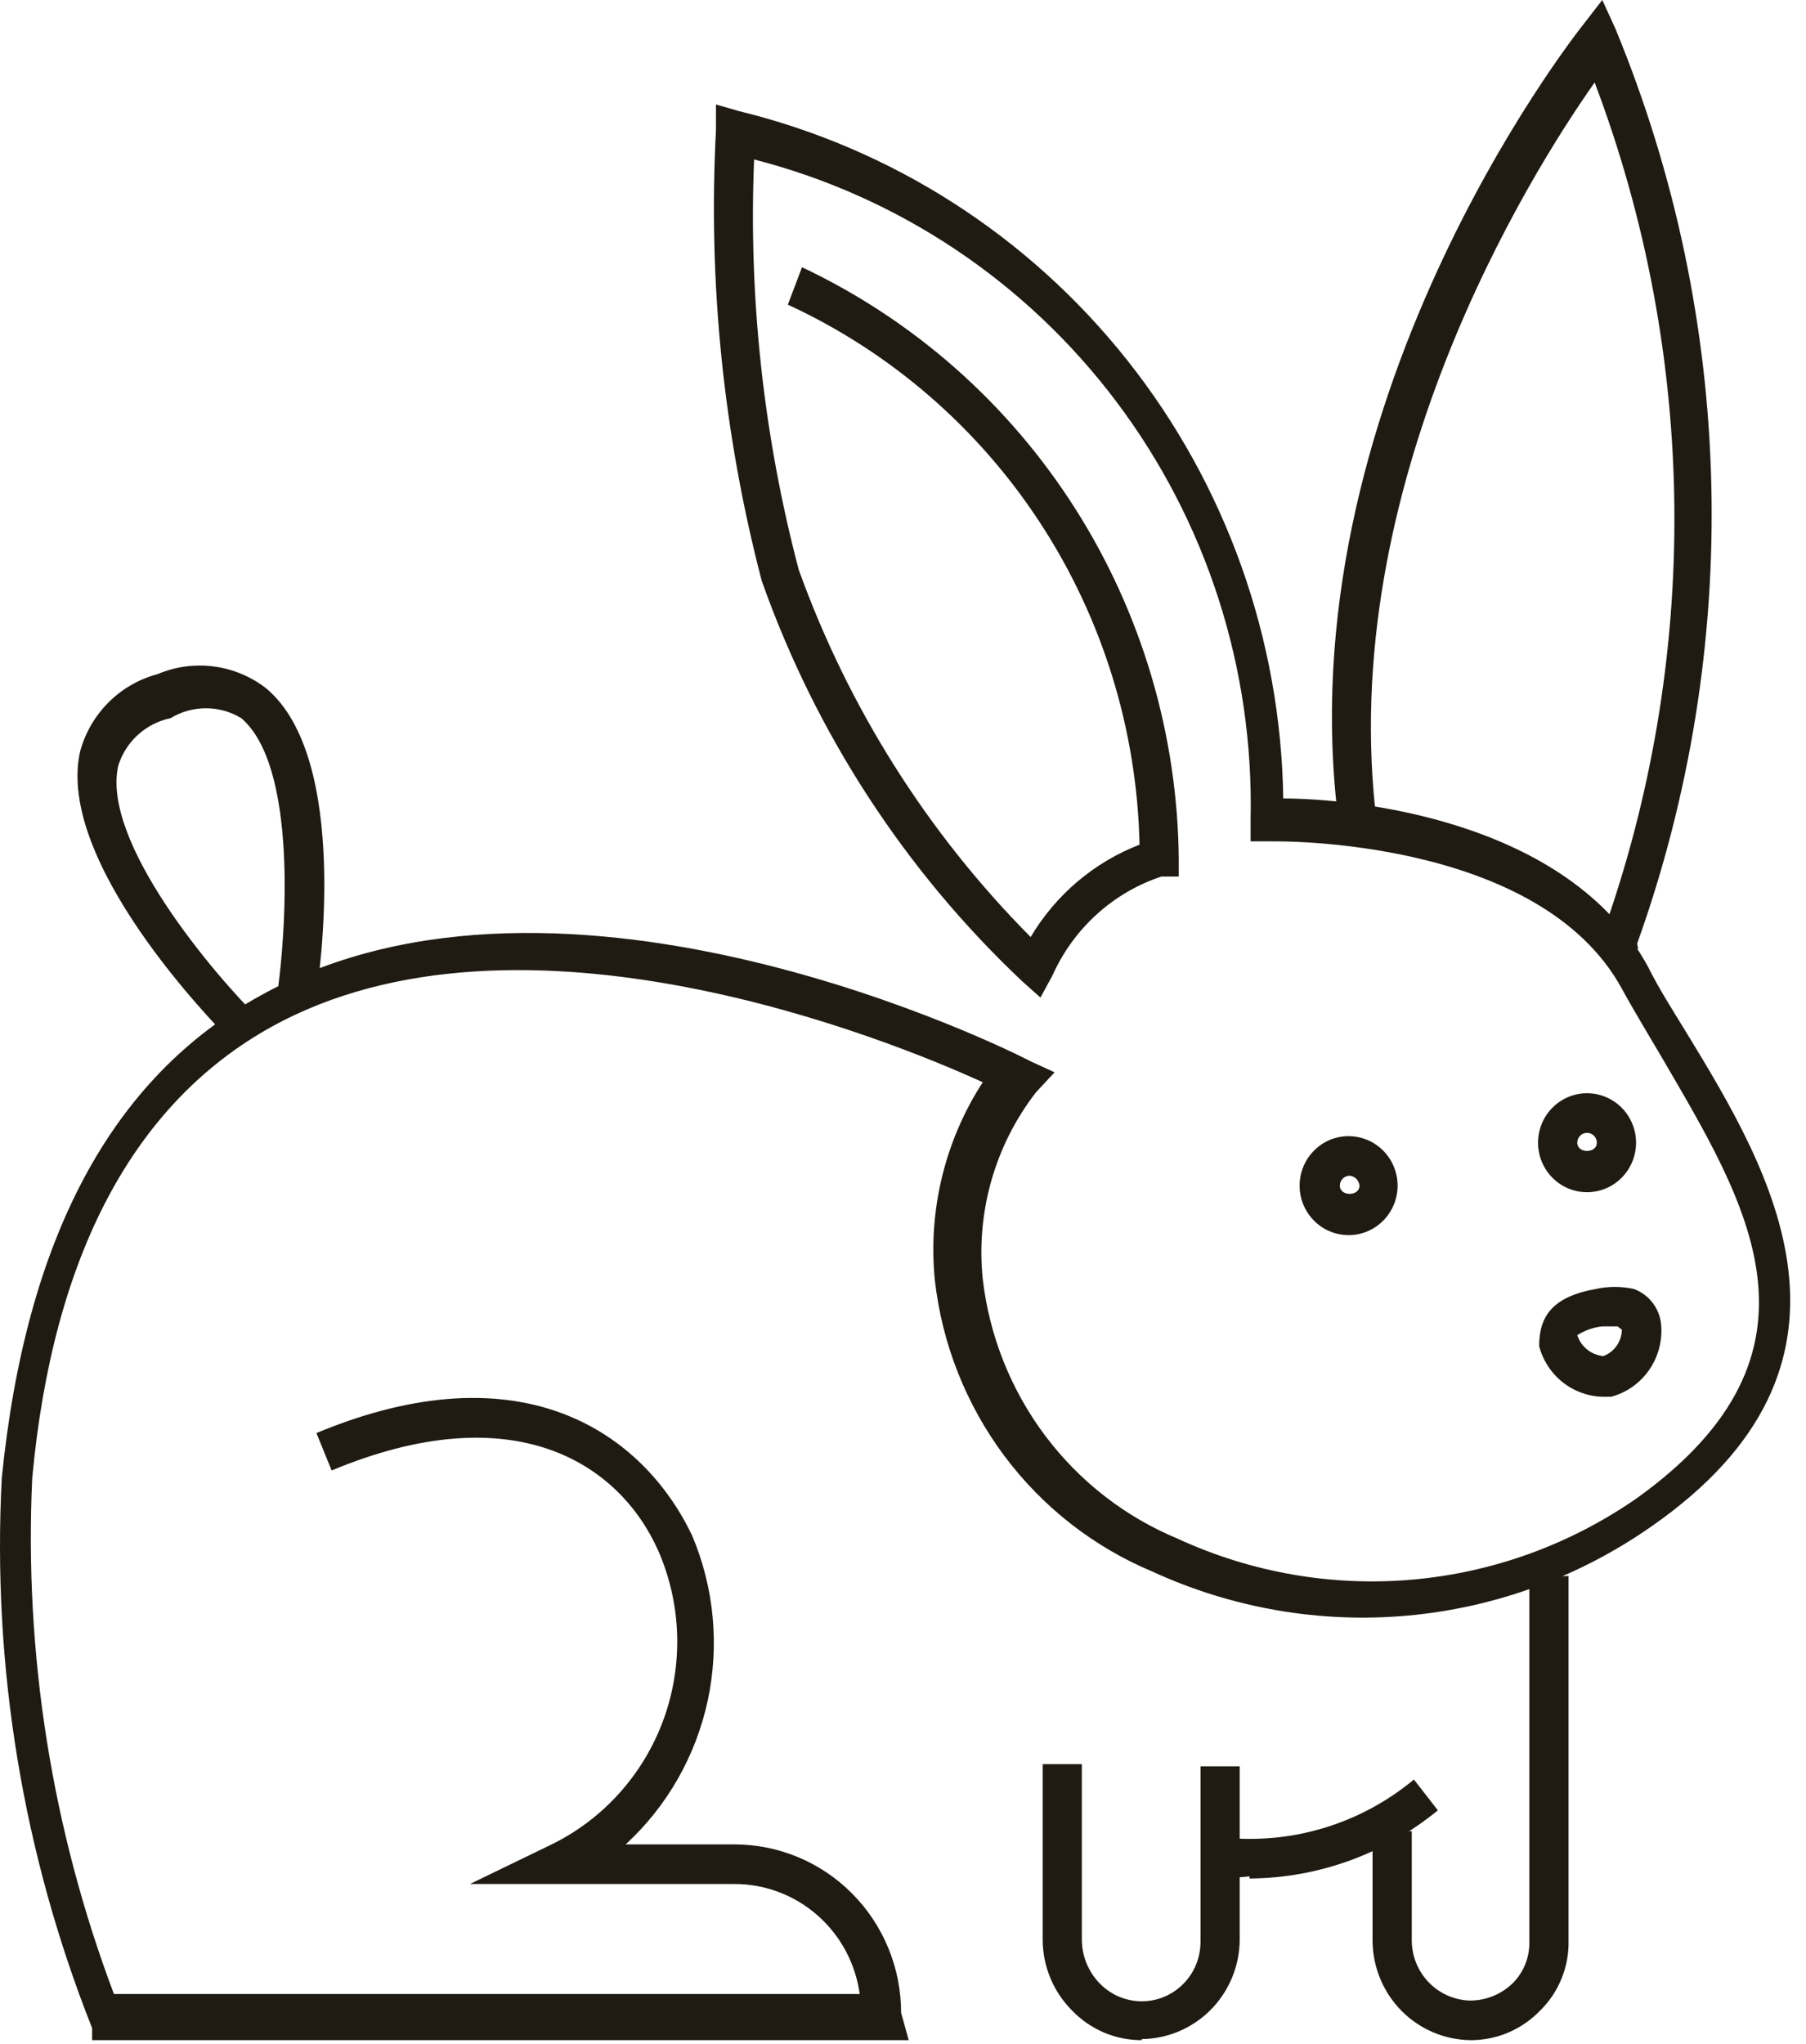 <svg xmlns="http://www.w3.org/2000/svg" fill="none" viewBox="0 0 38 43" height="43" width="38">
<g id="Group 136">
<path fill="#1F1B13" d="M19.12 42.92H1.938V42.666C0.481 38.995 -0.168 35.047 0.037 31.097C0.541 26.076 2.328 22.675 5.489 20.94C11.881 17.399 21.297 22.12 21.686 22.328L22.19 22.559L21.801 22.976C20.936 24.09 20.533 25.501 20.678 26.909C20.817 28.106 21.271 29.243 21.992 30.204C22.713 31.164 23.675 31.912 24.779 32.37C26.326 33.084 28.03 33.381 29.725 33.231C31.419 33.081 33.046 32.489 34.447 31.514C38.731 28.436 36.737 25.29 34.974 22.259C34.676 21.749 34.378 21.264 34.126 20.801C32.385 17.608 26.841 17.7 26.772 17.7H26.314V17.238C26.384 14.071 25.39 10.975 23.492 8.453C21.595 5.931 18.907 4.134 15.867 3.355C15.748 6.263 16.065 9.173 16.806 11.985C17.852 14.892 19.518 17.53 21.686 19.713C22.213 18.825 23.02 18.14 23.977 17.77C23.925 15.365 23.204 13.024 21.895 11.014C20.586 9.005 18.743 7.409 16.577 6.409L16.875 5.622C19.224 6.731 21.215 8.488 22.618 10.691C24.02 12.893 24.778 15.452 24.802 18.07V18.441H24.435C23.931 18.608 23.467 18.88 23.073 19.239C22.679 19.597 22.362 20.035 22.144 20.523L21.892 20.986L21.503 20.639C19.038 18.313 17.161 15.425 16.027 12.217C15.22 9.125 14.895 5.924 15.065 2.73V2.198L15.546 2.337C18.774 3.122 21.651 4.969 23.725 7.587C25.798 10.205 26.951 13.446 27.001 16.798C28.421 16.798 32.98 17.215 34.676 20.338C34.905 20.801 35.203 21.264 35.5 21.75C37.264 24.642 39.67 28.691 34.744 32.115C33.226 33.176 31.461 33.821 29.622 33.988C27.783 34.154 25.933 33.836 24.252 33.064C23.016 32.548 21.939 31.707 21.133 30.629C20.328 29.551 19.822 28.274 19.67 26.932C19.525 25.468 19.88 23.999 20.678 22.768C18.754 21.888 10.942 18.695 5.696 21.611C2.832 23.207 1.114 26.377 0.678 31.097C0.507 34.795 1.092 38.489 2.397 41.949H18.089C18.001 41.307 17.685 40.719 17.201 40.294C16.717 39.868 16.096 39.634 15.455 39.635H9.888L11.56 38.825C12.667 38.297 13.526 37.353 13.954 36.195C14.381 35.037 14.345 33.755 13.851 32.624C13.026 30.773 10.804 29.339 6.978 30.935L6.658 30.148C10.988 28.344 13.53 30.148 14.561 32.3C15.026 33.396 15.141 34.611 14.891 35.777C14.64 36.942 14.037 37.999 13.164 38.802H15.455C16.384 38.802 17.276 39.175 17.933 39.839C18.591 40.503 18.96 41.403 18.96 42.342L19.12 42.92Z" id="Vector"></path>
<path fill="#1F1B13" d="M34.47 19.968L33.714 19.667C35.791 13.864 35.734 7.5 33.553 1.735C32.179 3.679 28.078 10.25 28.971 17.33H28.17C27.024 8.561 33.049 0.856 33.301 0.532L33.714 0L33.989 0.602C36.522 6.734 36.686 13.604 34.447 19.852" id="Vector_2"></path>
<path fill="#1F1B13" d="M28.399 25.984C28.194 25.988 27.992 25.931 27.82 25.82C27.647 25.708 27.512 25.547 27.43 25.357C27.348 25.168 27.325 24.957 27.362 24.754C27.399 24.55 27.495 24.363 27.639 24.215C27.782 24.067 27.965 23.965 28.166 23.923C28.366 23.881 28.575 23.901 28.765 23.979C28.954 24.057 29.117 24.19 29.231 24.362C29.345 24.533 29.407 24.736 29.407 24.943C29.407 25.215 29.301 25.476 29.113 25.671C28.924 25.865 28.668 25.978 28.399 25.984ZM28.399 24.734C28.344 24.734 28.291 24.756 28.253 24.795C28.214 24.834 28.192 24.887 28.192 24.943C28.192 25.174 28.605 25.174 28.605 24.943C28.6 24.889 28.576 24.839 28.539 24.801C28.501 24.763 28.451 24.739 28.399 24.734Z" id="Vector_3"></path>
<path fill="#1F1B13" d="M33.736 29.385C33.427 29.38 33.128 29.274 32.884 29.082C32.64 28.89 32.465 28.622 32.385 28.32C32.385 27.673 32.683 27.279 33.576 27.117C33.84 27.059 34.114 27.059 34.378 27.117C34.533 27.174 34.669 27.273 34.77 27.404C34.872 27.535 34.934 27.692 34.951 27.858C34.983 28.197 34.895 28.538 34.702 28.817C34.509 29.097 34.224 29.299 33.897 29.385H33.736ZM34.034 27.904H33.714C33.526 27.924 33.346 27.987 33.187 28.089C33.226 28.209 33.299 28.314 33.397 28.392C33.494 28.47 33.612 28.517 33.736 28.529C33.849 28.487 33.947 28.411 34.016 28.312C34.086 28.213 34.124 28.095 34.126 27.974" id="Vector_4"></path>
<path fill="#1F1B13" d="M33.393 25.081C33.119 25.081 32.857 24.972 32.664 24.776C32.47 24.581 32.362 24.316 32.362 24.04C32.362 23.764 32.47 23.499 32.664 23.304C32.857 23.109 33.119 22.999 33.393 22.999C33.666 22.999 33.928 23.109 34.122 23.304C34.315 23.499 34.424 23.764 34.424 24.04C34.424 24.316 34.315 24.581 34.122 24.776C33.928 24.972 33.666 25.081 33.393 25.081ZM33.393 23.832C33.338 23.832 33.286 23.854 33.247 23.893C33.208 23.932 33.187 23.985 33.187 24.04C33.187 24.271 33.599 24.271 33.599 24.04C33.599 23.985 33.577 23.932 33.538 23.893C33.5 23.854 33.447 23.832 33.393 23.832Z" id="Vector_5"></path>
<path fill="#1F1B13" d="M30.942 42.92C30.397 42.914 29.876 42.693 29.49 42.304C29.105 41.915 28.886 41.389 28.88 40.838V38.524H29.705V40.838C29.71 41.168 29.843 41.482 30.073 41.715C30.304 41.948 30.616 42.082 30.942 42.087C31.275 42.084 31.595 41.952 31.835 41.717C31.951 41.599 32.041 41.458 32.101 41.303C32.16 41.147 32.186 40.981 32.179 40.815V33.156H33.004V40.815C33.011 41.09 32.962 41.364 32.859 41.618C32.757 41.873 32.603 42.104 32.408 42.296C32.218 42.494 31.989 42.651 31.738 42.759C31.486 42.866 31.215 42.921 30.942 42.92Z" id="Vector_6"></path>
<path fill="#1F1B13" d="M24.023 42.92C23.75 42.921 23.479 42.866 23.227 42.759C22.975 42.651 22.747 42.494 22.557 42.296C22.165 41.904 21.943 41.372 21.939 40.815V37.113H22.763V40.815C22.767 41.152 22.898 41.475 23.13 41.717C23.301 41.898 23.523 42.023 23.766 42.075C24.009 42.128 24.262 42.105 24.491 42.01C24.721 41.915 24.917 41.752 25.054 41.544C25.192 41.335 25.263 41.089 25.26 40.838V37.159H26.085V40.815C26.079 41.365 25.86 41.892 25.475 42.281C25.089 42.67 24.568 42.891 24.023 42.898" id="Vector_7"></path>
<path fill="#1F1B13" d="M26.291 39.473C26.086 39.501 25.878 39.501 25.672 39.473L25.81 38.663C27.232 38.794 28.648 38.353 29.75 37.437L30.254 38.085C29.133 39.004 27.735 39.511 26.291 39.519" id="Vector_8"></path>
<path fill="#1F1B13" d="M4.871 21.911C4.482 21.518 1.16 18.117 1.687 15.803C1.794 15.413 2.001 15.058 2.286 14.774C2.571 14.49 2.926 14.286 3.313 14.183C3.687 14.024 4.097 13.968 4.499 14.021C4.902 14.074 5.283 14.233 5.604 14.484C7.368 15.965 6.727 20.546 6.635 21.055L5.833 20.916C6.017 19.644 6.269 16.127 5.077 15.109C4.853 14.972 4.595 14.9 4.333 14.9C4.071 14.9 3.813 14.972 3.588 15.109C3.334 15.162 3.099 15.281 2.905 15.456C2.712 15.631 2.568 15.854 2.489 16.104C2.122 17.7 4.505 20.5 5.444 21.425L4.871 21.911Z" id="Vector_9"></path>
</g>
</svg>
